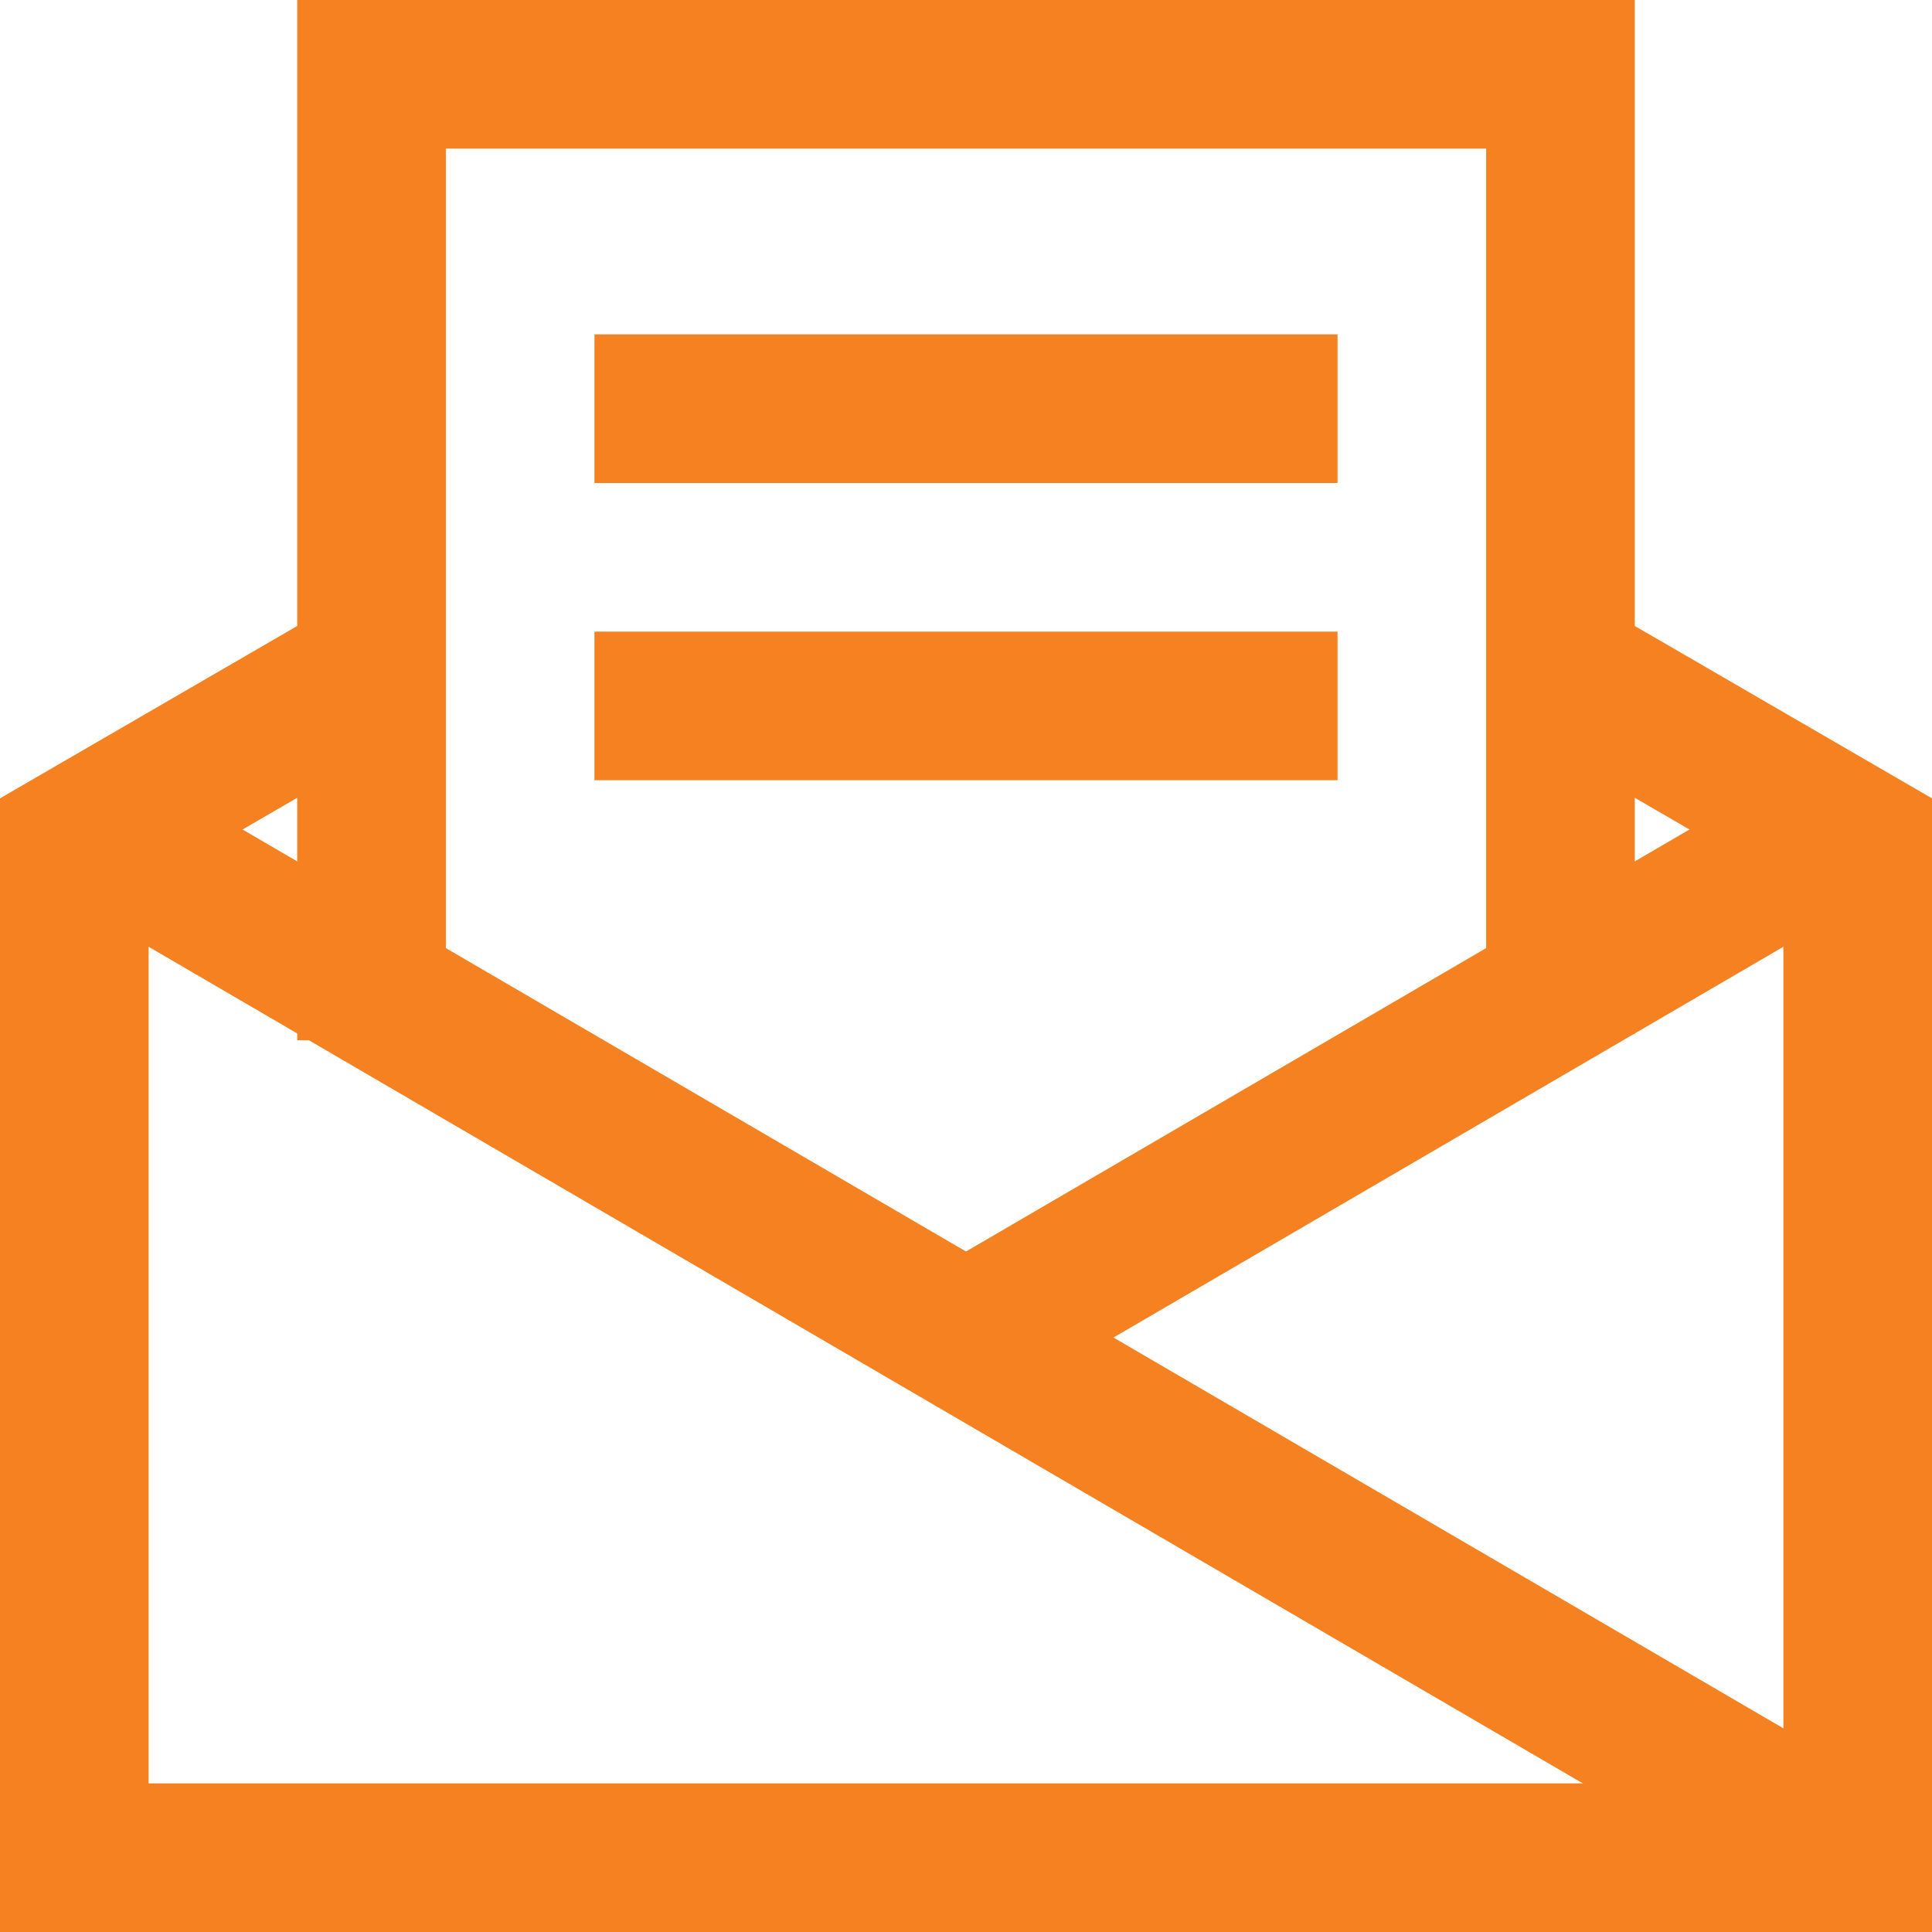 <?xml version="1.0" encoding="UTF-8"?>
<svg width="26px" height="26px" viewBox="0 0 26 26" version="1.1" xmlns="http://www.w3.org/2000/svg" xmlns:xlink="http://www.w3.org/1999/xlink">
    <!-- Generator: Sketch 63.1 (92452) - https://sketch.com -->
    <title>newsletter</title>
    <desc>Created with Sketch.</desc>
    <g id="Page-1" stroke="none" stroke-width="1" fill="none" fill-rule="evenodd">
        <g id="Desktop-HD" transform="translate(-531, -1347)" stroke="#F68121" stroke-width="2">
            <g id="Group-2" transform="translate(532, 1348)">
                <g id="newsletter">
                    <polyline id="Path" points="4 8 0 10.32 0 24 24 24 24 10.32 20 8"></polyline>
                    <polyline id="Path" points="4 13 4 0 20 0 20 12.917"></polyline>
                    <line x1="0" y1="10" x2="24" y2="24" id="Path"></line>
                    <line x1="24" y1="10" x2="12" y2="17" id="Path"></line>
                    <line x1="8" y1="4.5" x2="16" y2="4.5" id="Path" stroke-linecap="square"></line>
                    <line x1="8" y1="8.5" x2="16" y2="8.5" id="Path" stroke-linecap="square"></line>
                </g>
            </g>
        </g>
    </g>
</svg>